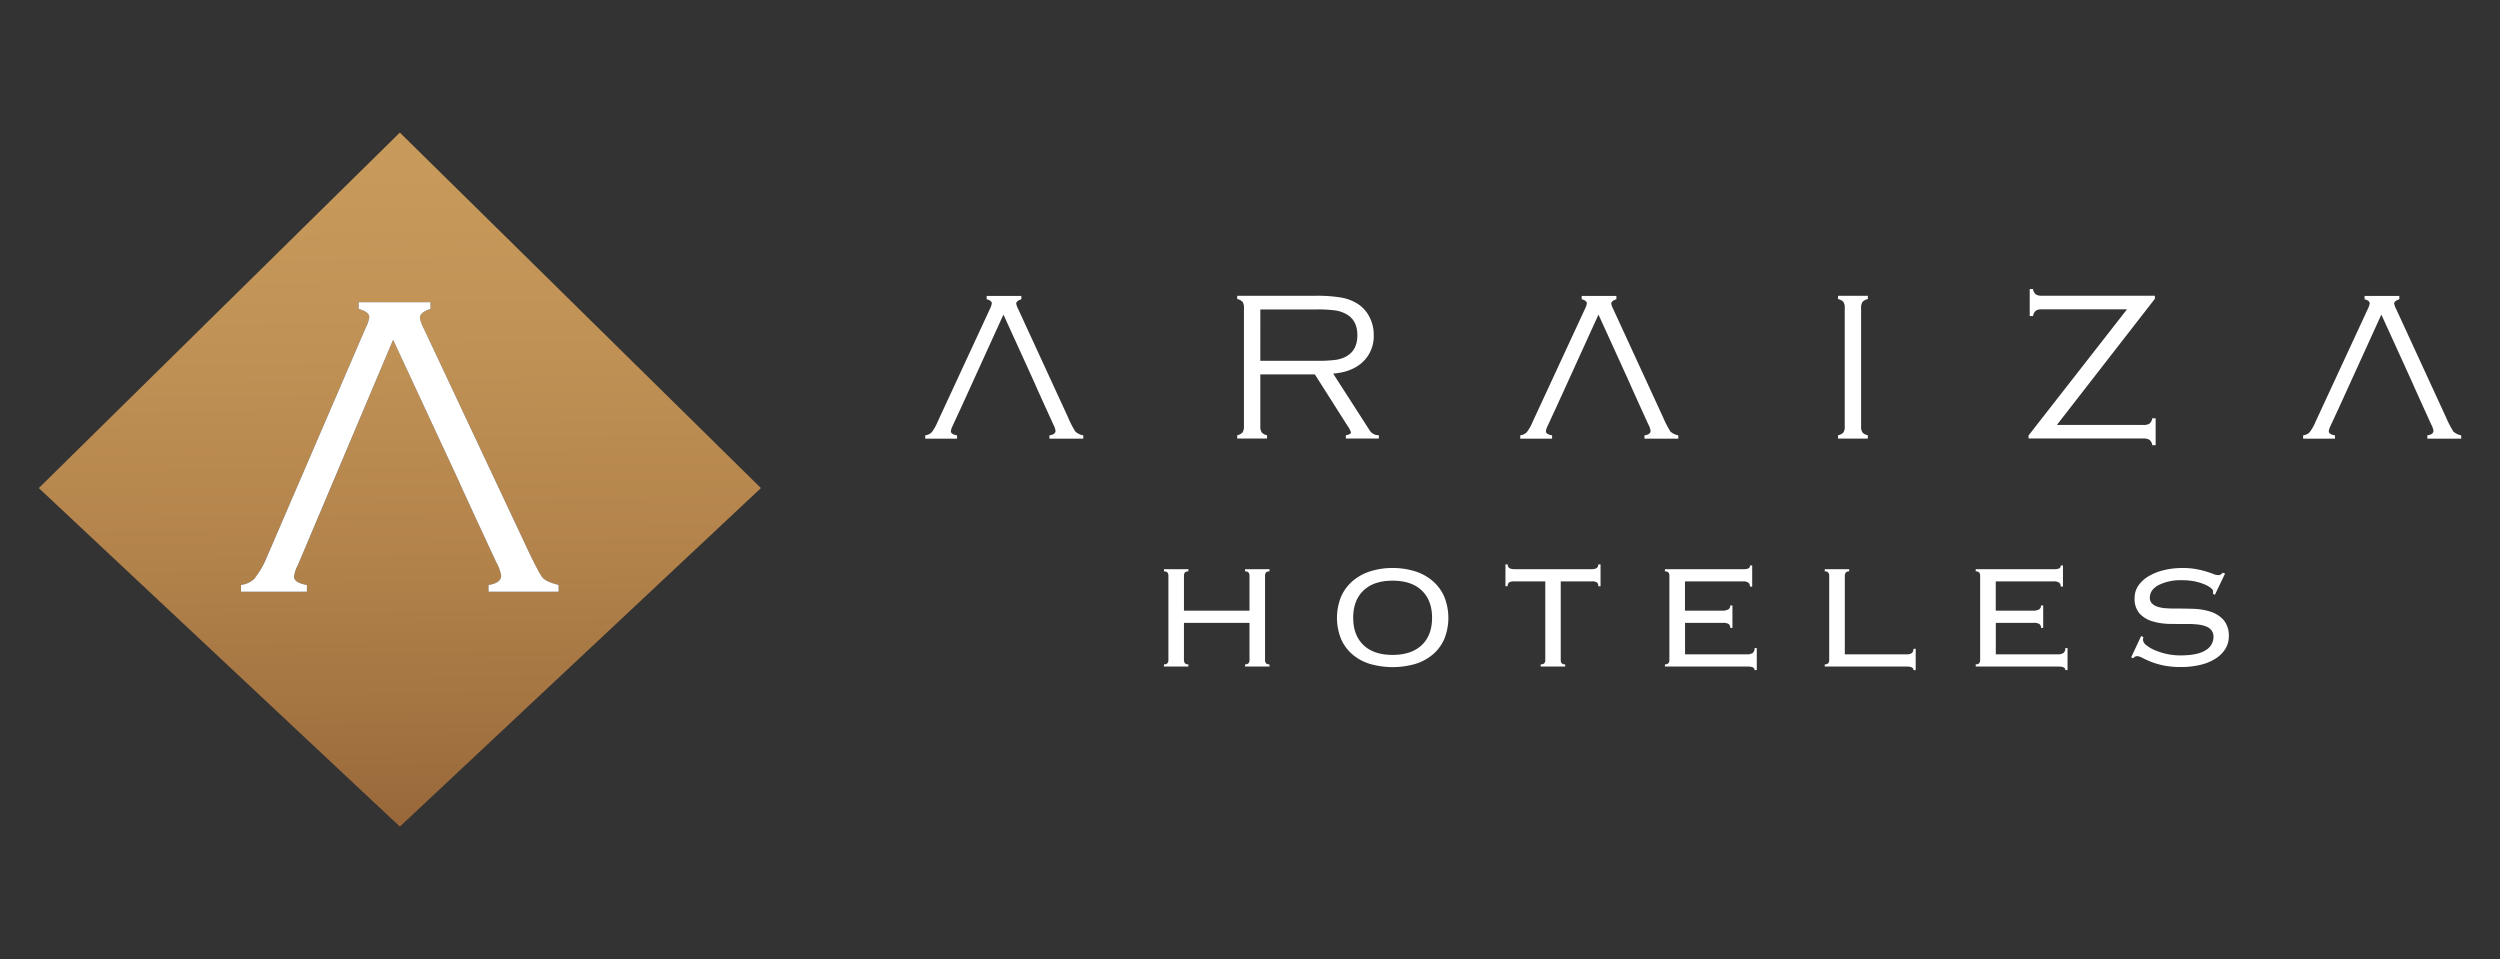 <svg xmlns="http://www.w3.org/2000/svg" xmlns:xlink="http://www.w3.org/1999/xlink" width="808" height="310" viewBox="0 0 808 310">
  <rect x="0" y="0" width="808" height="310" fill="#333333" stroke="none"/>
  <defs>
    <linearGradient id="linear-gradient" x1="0.508" y1="1.228" x2="0.491" y2="-0.229" gradientUnits="objectBoundingBox">
      <stop offset="0" stop-color="#84542d"/>
      <stop offset="0.004" stop-color="#85542e"/>
      <stop offset="0.204" stop-color="#9d6d3d"/>
      <stop offset="0.405" stop-color="#b1814a"/>
      <stop offset="0.605" stop-color="#bf9054"/>
      <stop offset="0.804" stop-color="#c79a5b"/>
      <stop offset="1" stop-color="#ca9d5d"/>
    </linearGradient>
    <clipPath id="clip-logo-white2">
      <rect width="808" height="310"/>
    </clipPath>
  </defs>
  <g id="logo-white2" clip-path="url(#clip-logo-white2)">
    <g id="AHOT" transform="translate(-542.574 -584.953)">
      <path id="Path_1" data-name="Path 1" d="M1126.893,627.8,1010.2,742.7l116.693,109.407L1243.587,742.7ZM1096.851,774v2.2h-21.3V774a7.562,7.562,0,0,0,4.372-2.063c1.009-1.054,2.332-3.34,3.946-6.86l31.88-73.962a10.852,10.852,0,0,0,1.255-3.632c0-1.188-1.143-2.085-3.43-2.668v-2.2H1136.8v2.2c-2.287.74-3.43,1.681-3.43,2.87a12.191,12.191,0,0,0,1.255,3.43l33.517,71.294q3.7,7.869,4.91,9.259c.785.919,2.511,1.7,5.179,2.332v2.2h-22.666V774c2.713-.359,4.08-1.368,4.08-3.027a12.508,12.508,0,0,0-1.547-4.237l-6.143-13.205-5.762-12.51h.045l-5.291-11.389-.112-.224-16.1-34.616L1093.914,767.7a10.366,10.366,0,0,0-1.188,3.565C1092.726,772.63,1094.094,773.526,1096.851,774Z" transform="translate(-455.087)" fill="url(#linear-gradient)"/>
      <g id="XMLID_00000057120780029524206790000011417194401676913556_" transform="translate(841.6 678.378)">
        <path id="XMLID_00000155134774296593248190000016799615125534396858_" d="M880.866,1919.4v16.77a3.364,3.364,0,0,0,.448,1.973,3.031,3.031,0,0,0,1.726.919v1.076H873.4v-1.076a3.168,3.168,0,0,0,1.726-.919,3.4,3.4,0,0,0,.448-2v-38.158a3.357,3.357,0,0,0-.448-2.018,3.026,3.026,0,0,0-1.726-.9V1894h25.312a46.6,46.6,0,0,1,8.228.56,14.759,14.759,0,0,1,5.246,1.95,10.737,10.737,0,0,1,3.722,3.9,12.456,12.456,0,0,1,1.614,6.322,11.353,11.353,0,0,1-3.5,8.609c-2.332,2.219-5.538,3.475-9.618,3.811l11.725,18.227a3.362,3.362,0,0,0,3.049,1.681v1.076H908.509v-1.076c1.1-.179,1.659-.493,1.659-.942a8.527,8.527,0,0,0-1.188-2.2L898.487,1919.4Zm0-4.394h18.7a40.123,40.123,0,0,0,5.762-.314,10,10,0,0,0,3.43-1.166c2.332-1.345,3.475-3.609,3.475-6.793,0-3.206-1.188-5.47-3.587-6.816a10.659,10.659,0,0,0-3.542-1.188,42.714,42.714,0,0,0-6.031-.314h-18.2Z" transform="translate(-772.557 -1891.825)" fill="#fff"/>
        <path id="XMLID_00000171714464487841742280000007121989279537077155_" d="M1741.675,1936.149v-38.158a3.357,3.357,0,0,0-.448-2.018,3.027,3.027,0,0,0-1.726-.9V1894h9.64v1.076a3.169,3.169,0,0,0-1.726.919,3.4,3.4,0,0,0-.448,2v38.158a3.421,3.421,0,0,0,.426,2,3.083,3.083,0,0,0,1.749.919v1.076h-9.64v-1.076a3.164,3.164,0,0,0,1.749-.919,3.421,3.421,0,0,0,.426-2" transform="translate(-1444.482 -1891.825)" fill="#fff"/>
        <path id="XMLID_00000055676610833859157960000000768833358129120698_" d="M2055.026,1886.5v.942l-31.679,40.781h27.935a3.529,3.529,0,0,0,2.018-.448,2.9,2.9,0,0,0,.9-1.726h1.076v8.721H2054.2a2.9,2.9,0,0,0-.9-1.726,3.529,3.529,0,0,0-2.018-.448H2014.2v-.986l31.813-40.759h-27.464a3.4,3.4,0,0,0-2,.448,2.9,2.9,0,0,0-.9,1.726h-1.076V1884.3h1.076a2.83,2.83,0,0,0,.9,1.726,3.468,3.468,0,0,0,2,.426h36.476Z" transform="translate(-1657.596 -1884.3)" fill="#fff"/>
        <path id="XMLID_00000183249550954769787550000017602630923010595204_" d="M472.161,1938.075a29.837,29.837,0,0,1-2.354-4.551L453.62,1898.37a5.817,5.817,0,0,1-.605-1.682c0-.583.56-1.054,1.659-1.412V1894.2h-11.21v1.076c1.1.291,1.659.74,1.659,1.323a5.521,5.521,0,0,1-.605,1.793l-16.9,36.477a14.913,14.913,0,0,1-1.906,3.385,3.661,3.661,0,0,1-2.107,1.009v1.076h10.291v-1.076c-1.345-.224-2-.672-2-1.345a5.237,5.237,0,0,1,.583-1.749l1.7-3.7.942-2.018,3.385-7.421h0l10.38-22.8,7.78,17.061.045.112,2.556,5.627h-.022l2.78,6.165,2.959,6.5a6.354,6.354,0,0,1,.74,2.085c0,.807-.65,1.3-1.973,1.48v1.076h10.941v-1.076a5.266,5.266,0,0,1-2.533-1.188" transform="translate(-423.6 -1891.98)" fill="#fff"/>
        <path id="XMLID_00000034058779587528280450000015869674827171382700_" d="M1329.983,1938.075a31.262,31.262,0,0,1-2.376-4.551l-16.187-35.154a5.817,5.817,0,0,1-.605-1.682c0-.583.561-1.054,1.659-1.412V1894.2h-11.21v1.076c1.1.291,1.659.74,1.659,1.323a5.521,5.521,0,0,1-.605,1.793l-16.9,36.477a14.912,14.912,0,0,1-1.906,3.385,3.661,3.661,0,0,1-2.107,1.009v1.076h10.291v-1.076c-1.345-.224-2-.672-2-1.345a5.238,5.238,0,0,1,.583-1.749l1.7-3.7.942-2.018,3.385-7.421h0l10.38-22.8,7.78,17.061.045.112,2.556,5.627h-.022l2.78,6.165,2.959,6.5a6.356,6.356,0,0,1,.74,2.085c0,.807-.65,1.3-1.973,1.48v1.076h10.941v-1.076a5.272,5.272,0,0,1-2.511-1.188" transform="translate(-1089.086 -1891.98)" fill="#fff"/>
        <path id="XMLID_00000052083456044996637690000000541462885389340350_" d="M2458.605,1938.075a31.222,31.222,0,0,1-2.376-4.551l-16.187-35.154a5.815,5.815,0,0,1-.605-1.682c0-.583.561-1.054,1.659-1.412V1894.2h-11.232v1.076c1.1.291,1.659.74,1.659,1.323a5.519,5.519,0,0,1-.605,1.793l-16.9,36.477a14.925,14.925,0,0,1-1.906,3.385,3.594,3.594,0,0,1-2.107,1.009v1.076h10.291v-1.076c-1.345-.224-2-.672-2-1.345a5.238,5.238,0,0,1,.583-1.749l1.7-3.7.942-2.018,3.385-7.421h0l10.38-22.8,7.78,17.061.045.112,2.556,5.627h-.022l2.78,6.165,2.959,6.5a6.355,6.355,0,0,1,.74,2.085c0,.807-.65,1.3-1.973,1.48v1.076h10.941v-1.076a5.4,5.4,0,0,1-2.489-1.188" transform="translate(-1964.66 -1891.98)" fill="#fff"/>
      </g>
      <g id="Group_3" data-name="Group 3" transform="translate(918.768 767.361)">
        <path id="Path_2" data-name="Path 2" d="M800.757,2318.479a1.353,1.353,0,0,0,1.143.381v.717h-7.892v-.717a1.425,1.425,0,0,0,1.143-.381,1.637,1.637,0,0,0,.292-1.054v-11.972H774.257v11.972a1.834,1.834,0,0,0,.291,1.054,1.353,1.353,0,0,0,1.143.381v.717H767.8v-.717a1.425,1.425,0,0,0,1.143-.381,1.637,1.637,0,0,0,.292-1.054v-27.172a1.887,1.887,0,0,0-.292-1.054,1.425,1.425,0,0,0-1.143-.381v-.717h7.892v.717a1.425,1.425,0,0,0-1.143.381,1.68,1.68,0,0,0-.291,1.054v11.255h21.186v-11.255a1.888,1.888,0,0,0-.291-1.054,1.425,1.425,0,0,0-1.143-.381v-.717H801.9v.717a1.425,1.425,0,0,0-1.143.381,1.68,1.68,0,0,0-.291,1.054v27.172A1.679,1.679,0,0,0,800.757,2318.479Z" transform="translate(-767.8 -2286.553)" fill="#fff"/>
        <path id="Path_3" data-name="Path 3" d="M1042.377,2287.454a16.054,16.054,0,0,1,5.717,3.116,14.158,14.158,0,0,1,3.766,5.067,18.28,18.28,0,0,1,0,13.765,13.8,13.8,0,0,1-3.766,5.022,16.242,16.242,0,0,1-5.717,3.027,26.585,26.585,0,0,1-14.349,0,15.548,15.548,0,0,1-5.717-3.027,13.8,13.8,0,0,1-3.766-5.022,18.281,18.281,0,0,1,0-13.765,14.358,14.358,0,0,1,3.766-5.067,16.411,16.411,0,0,1,5.717-3.116,23.708,23.708,0,0,1,7.174-1.054A24.429,24.429,0,0,1,1042.377,2287.454Zm-16.613,6.233c-2.22,2.13-3.318,5.067-3.318,8.811s1.1,6.681,3.318,8.811,5.358,3.184,9.416,3.184,7.219-1.076,9.439-3.184c2.219-2.13,3.318-5.067,3.318-8.811s-1.1-6.681-3.318-8.811-5.358-3.184-9.439-3.184S1027.984,2291.557,1025.764,2293.687Z" transform="translate(-961.286 -2285.234)" fill="#fff"/>
        <path id="Path_4" data-name="Path 4" d="M1271.534,2313.507a1.425,1.425,0,0,0,1.143-.381,1.637,1.637,0,0,0,.292-1.054v-25.379H1262.9a2.884,2.884,0,0,0-1.614.336,1.41,1.41,0,0,0-.471,1.233h-.717V2281.2h.717q0,1.547,2.085,1.547h25.132q2.085,0,2.085-1.547h.717v7.062h-.717a1.41,1.41,0,0,0-.471-1.233,2.884,2.884,0,0,0-1.614-.336h-10.066v25.379a1.68,1.68,0,0,0,.292,1.054,1.353,1.353,0,0,0,1.143.381v.718h-7.914v-.718Z" transform="translate(-1149.729 -2281.2)" fill="#fff"/>
        <path id="Path_5" data-name="Path 5" d="M1491.143,2285.087a1.425,1.425,0,0,0-1.143-.381v-.717h25.087a4.479,4.479,0,0,0,1.973-.269,1.043,1.043,0,0,0,.426-.919h.717v6.815h-.717a1.655,1.655,0,0,0-.471-1.233,2.839,2.839,0,0,0-1.861-.448h-18.675v9.461h12.151a3.776,3.776,0,0,0,1.771-.359,1.34,1.34,0,0,0,.7-1.323h.717v7.241h-.717a1.4,1.4,0,0,0-.538-1.255,3.308,3.308,0,0,0-1.794-.359H1496.5v10.178h20a3.2,3.2,0,0,0,1.861-.448,1.85,1.85,0,0,0,.605-1.592h.718v7.129h-.718q0-1.143-2.085-1.143H1490v-.718a1.425,1.425,0,0,0,1.143-.381,1.638,1.638,0,0,0,.292-1.054v-27.172A1.679,1.679,0,0,0,1491.143,2285.087Z" transform="translate(-1328.087 -2282.441)" fill="#fff"/>
        <path id="Path_6" data-name="Path 6" d="M1728.314,2288.818a1.3,1.3,0,0,0-1.143.426,2.167,2.167,0,0,0-.291,1.255v25.132h20.11c1.39,0,2.085-.605,2.085-1.793h.717v6.883h-.717q0-1.144-2.085-1.144H1720.4v-.717a1.425,1.425,0,0,0,1.143-.381,1.637,1.637,0,0,0,.292-1.054v-27.172a1.724,1.724,0,0,0-.292-1.054,1.425,1.425,0,0,0-1.143-.381v-.717h7.892v.717Z" transform="translate(-1506.832 -2286.553)" fill="#fff"/>
        <path id="Path_7" data-name="Path 7" d="M1939.143,2285.087a1.425,1.425,0,0,0-1.143-.381v-.717h25.087a4.41,4.41,0,0,0,1.973-.269,1.043,1.043,0,0,0,.426-.919h.717v6.815h-.717a1.655,1.655,0,0,0-.471-1.233,2.839,2.839,0,0,0-1.861-.448h-18.675v9.461h12.151a3.777,3.777,0,0,0,1.771-.359,1.377,1.377,0,0,0,.695-1.323h.717v7.241h-.717a1.4,1.4,0,0,0-.538-1.255,3.308,3.308,0,0,0-1.794-.359H1944.5v10.178h20a3.2,3.2,0,0,0,1.861-.448,1.85,1.85,0,0,0,.605-1.592h.717v7.129h-.717q0-1.143-2.085-1.143H1938v-.718a1.425,1.425,0,0,0,1.143-.381,1.638,1.638,0,0,0,.292-1.054v-27.172A1.679,1.679,0,0,0,1939.143,2285.087Z" transform="translate(-1675.647 -2282.441)" fill="#fff"/>
        <path id="Path_8" data-name="Path 8" d="M2166.168,2308.8a2.088,2.088,0,0,0-.179.785,2.41,2.41,0,0,0,1.054,1.726,10.548,10.548,0,0,0,2.758,1.637,21.076,21.076,0,0,0,3.856,1.233,20.407,20.407,0,0,0,4.372.471c3.789,0,6.546-.561,8.228-1.681a4.98,4.98,0,0,0,2.533-4.3,3.34,3.34,0,0,0-.628-2.085,3.888,3.888,0,0,0-1.726-1.278,10.1,10.1,0,0,0-2.578-.628,27.5,27.5,0,0,0-3.139-.179c-1.838,0-3.789,0-5.829-.022a21.232,21.232,0,0,1-5.65-.785,9.315,9.315,0,0,1-4.26-2.489,7.14,7.14,0,0,1-1.682-5.156,6.966,6.966,0,0,1,1.188-3.924,10.415,10.415,0,0,1,3.273-3.026,17.675,17.675,0,0,1,4.887-1.973,25,25,0,0,1,6.1-.717,23.637,23.637,0,0,1,4.462.359,30.93,30.93,0,0,1,3.273.785c.919.292,1.681.538,2.264.785a4.089,4.089,0,0,0,1.5.359,1.42,1.42,0,0,0,.964-.247,6.511,6.511,0,0,0,.605-.538l.717.292-3.3,6.883-.65-.426a2.763,2.763,0,0,0,.067-.785c0-.292-.247-.628-.718-1.009a8.321,8.321,0,0,0-2.04-1.166,17.416,17.416,0,0,0-3.139-.964,19.936,19.936,0,0,0-3.991-.381,16.13,16.13,0,0,0-7.69,1.547c-1.906,1.031-2.847,2.4-2.847,4.081a2.522,2.522,0,0,0,.628,1.816,4.377,4.377,0,0,0,1.726,1.076,10.292,10.292,0,0,0,2.578.516c.986.09,2.018.112,3.139.112,1.883,0,3.834.022,5.874.09a20.261,20.261,0,0,1,5.627.919,9.65,9.65,0,0,1,4.26,2.69,7.848,7.848,0,0,1,1.681,5.448,7.473,7.473,0,0,1-.987,3.677,9.518,9.518,0,0,1-2.959,3.139,15.343,15.343,0,0,1-4.887,2.152,26.264,26.264,0,0,1-6.726.785,27.286,27.286,0,0,1-5.6-.516,25.108,25.108,0,0,1-4.036-1.188c-1.121-.471-2.04-.874-2.758-1.255a3.977,3.977,0,0,0-1.726-.561,1.843,1.843,0,0,0-1.256.718l-.605-.359,3.229-6.883Z" transform="translate(-1849.583 -2285.234)" fill="#fff"/>
      </g>
      <path id="Path_9" data-name="Path 9" d="M1399.2,961.35c-.785-.919-2.421-3.991-4.91-9.259L1360.775,880.8a12.191,12.191,0,0,1-1.255-3.43c0-1.188,1.143-2.152,3.43-2.87v-2.2h-23.227v2.2c2.287.605,3.43,1.48,3.43,2.668a11.419,11.419,0,0,1-1.255,3.632l-31.88,73.962a29.79,29.79,0,0,1-3.946,6.86,7.561,7.561,0,0,1-4.372,2.063v2.2H1323v-2.2c-2.758-.448-4.148-1.368-4.148-2.735a10.513,10.513,0,0,1,1.188-3.565l30.827-72.908,16.1,34.616.112.224,5.291,11.389h-.045l5.762,12.51,6.143,13.205a12.841,12.841,0,0,1,1.547,4.237c0,1.637-1.368,2.646-4.08,3.027v2.2h22.666v-2.2C1401.736,963.031,1400.01,962.269,1399.2,961.35Z" transform="translate(-681.235 -189.684)" fill="#fff"/>
    </g>
  </g>
</svg>
